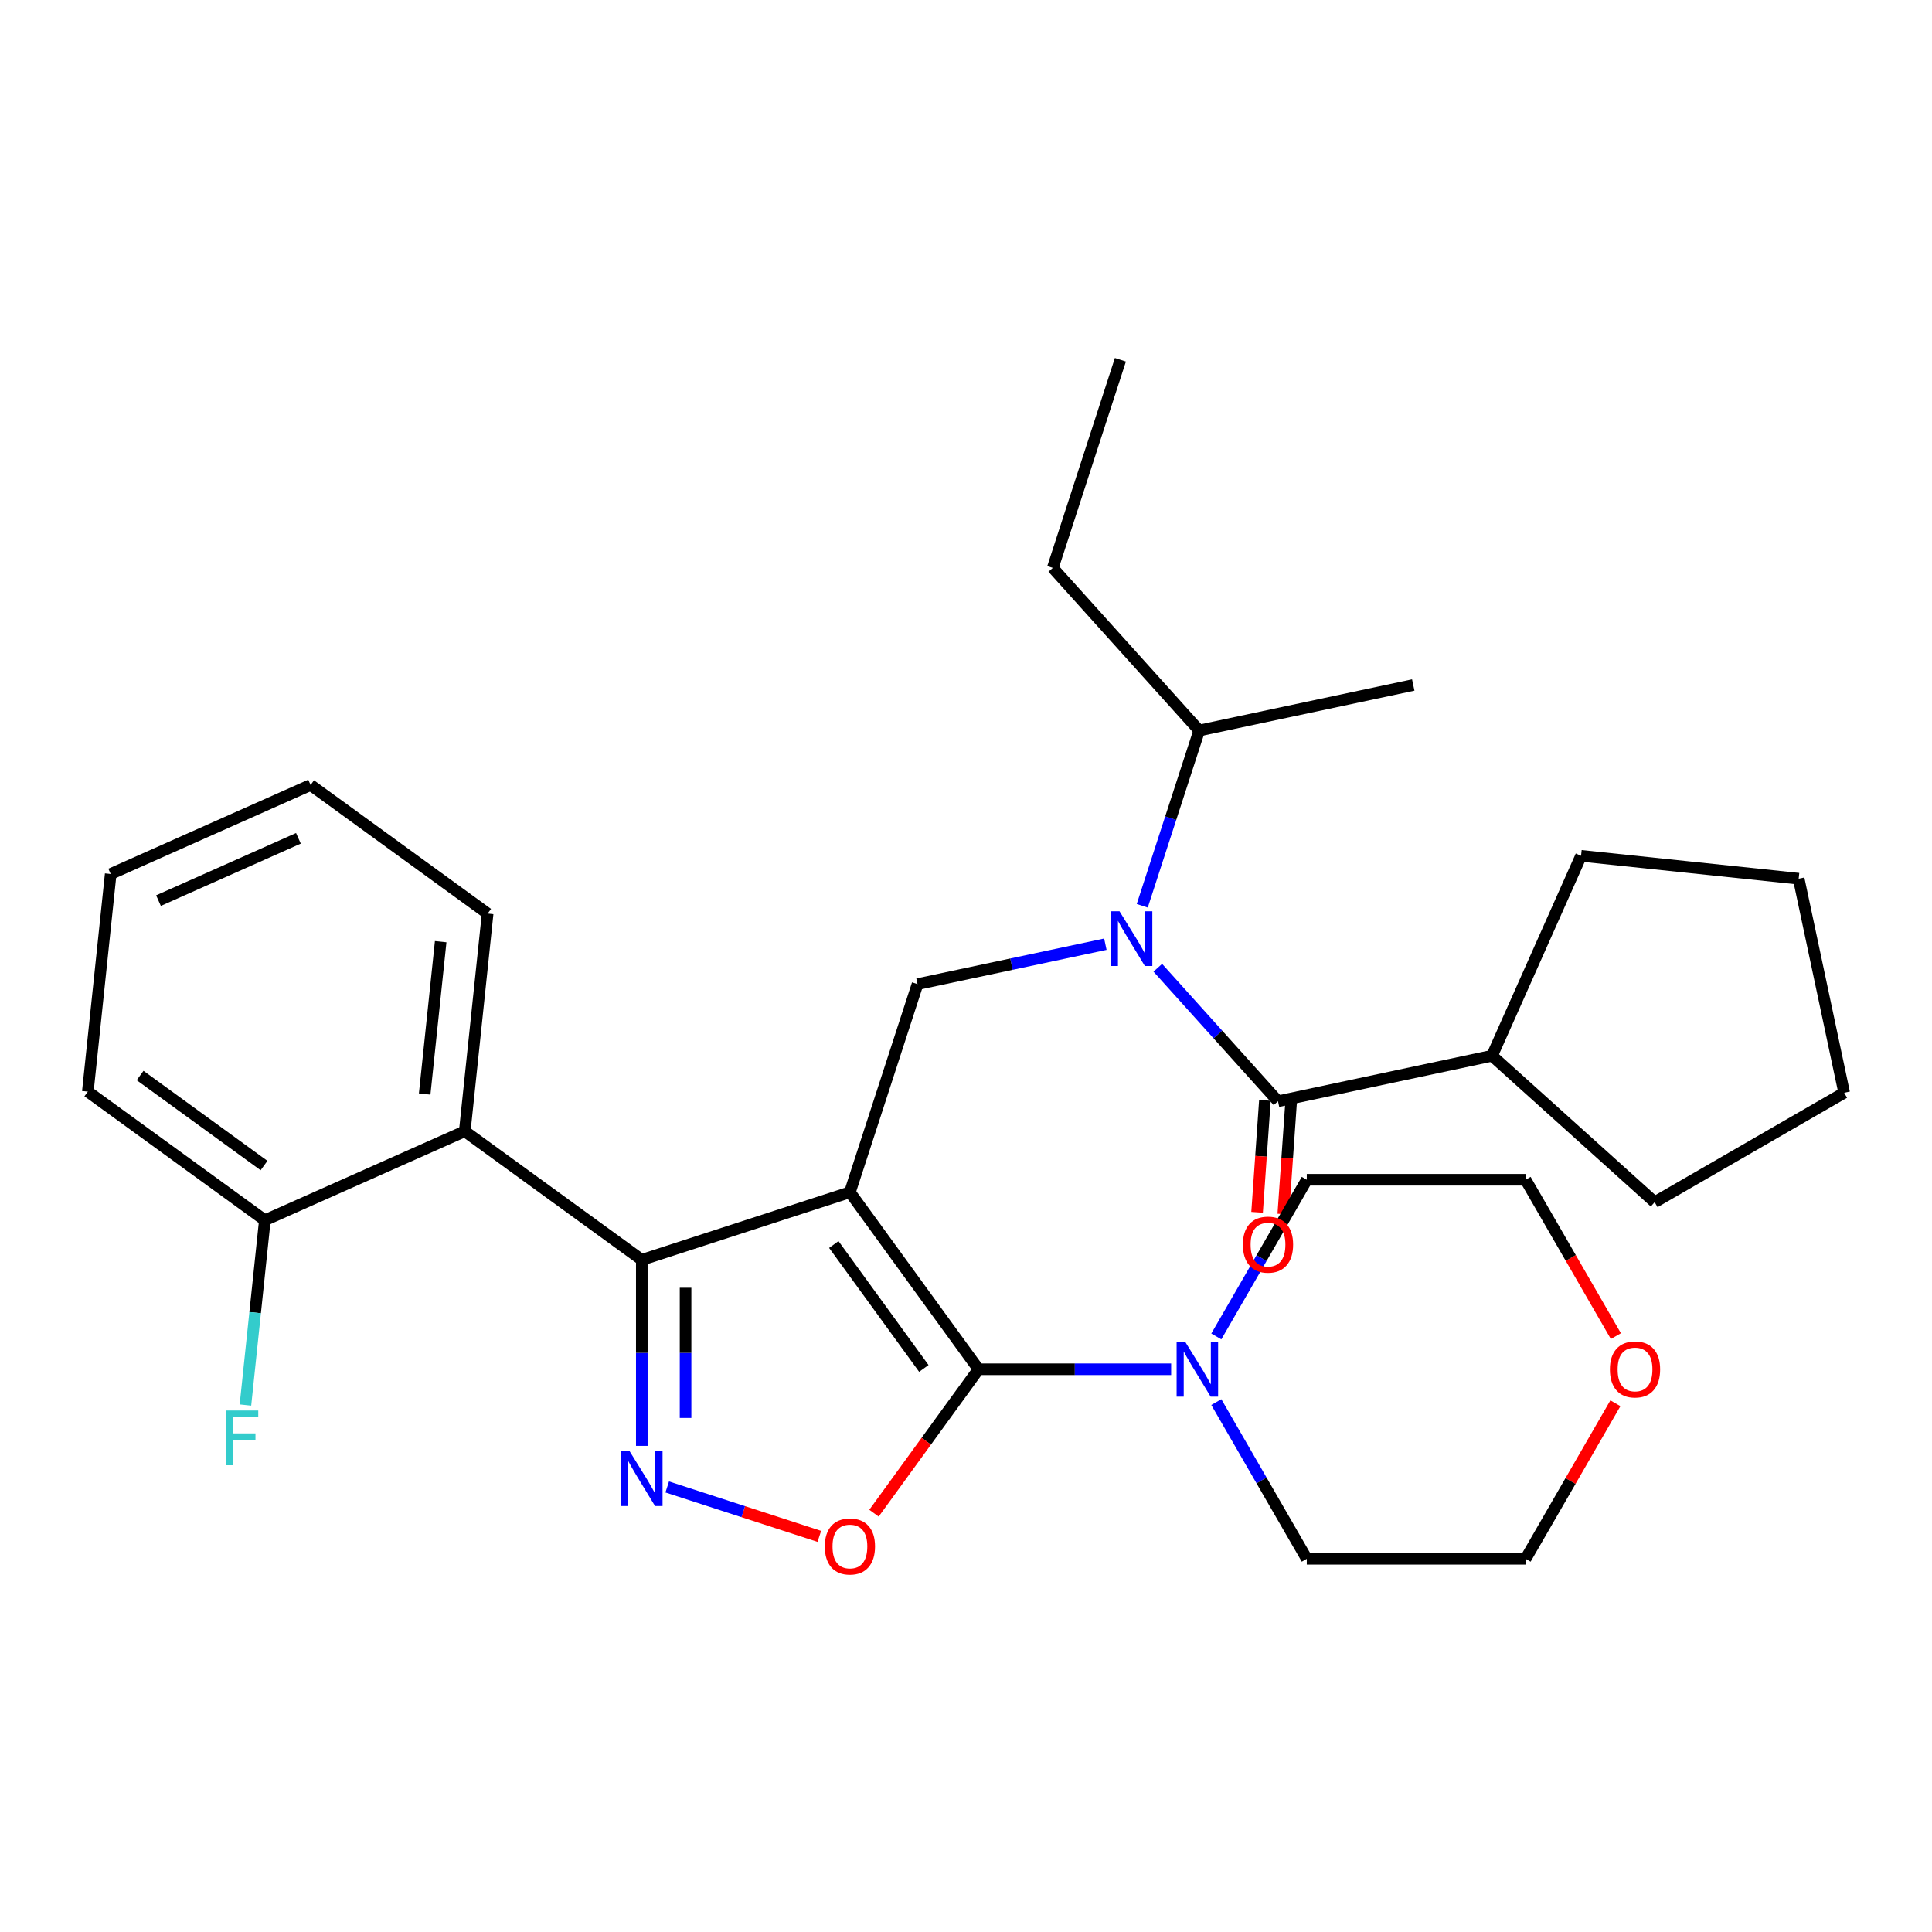 <?xml version='1.0' encoding='iso-8859-1'?>
<svg version='1.1' baseProfile='full'
              xmlns='http://www.w3.org/2000/svg'
                      xmlns:rdkit='http://www.rdkit.org/xml'
                      xmlns:xlink='http://www.w3.org/1999/xlink'
                  xml:space='preserve'
width='1000px' height='1000px' viewBox='0 0 1000 1000'>
<!-- END OF HEADER -->
<rect style='opacity:1.0;fill:#FFFFFF;stroke:none' width='1000' height='1000' x='0' y='0'> </rect>
<path class='bond-0' d='M 772.283,546.453 L 856.455,622.242' style='fill:none;fill-rule:evenodd;stroke:#000000;stroke-width:6px;stroke-linecap:butt;stroke-linejoin:miter;stroke-opacity:1' />
<path class='bond-1' d='M 772.283,546.453 L 818.352,442.98' style='fill:none;fill-rule:evenodd;stroke:#000000;stroke-width:6px;stroke-linecap:butt;stroke-linejoin:miter;stroke-opacity:1' />
<path class='bond-2' d='M 772.283,546.453 L 661.494,570.002' style='fill:none;fill-rule:evenodd;stroke:#000000;stroke-width:6px;stroke-linecap:butt;stroke-linejoin:miter;stroke-opacity:1' />
<path class='bond-3' d='M 572.133,488.715 L 523.524,499.047' style='fill:none;fill-rule:evenodd;stroke:#0000FF;stroke-width:6px;stroke-linecap:butt;stroke-linejoin:miter;stroke-opacity:1' />
<path class='bond-3' d='M 523.524,499.047 L 474.915,509.379' style='fill:none;fill-rule:evenodd;stroke:#000000;stroke-width:6px;stroke-linecap:butt;stroke-linejoin:miter;stroke-opacity:1' />
<path class='bond-4' d='M 599.276,500.903 L 630.385,535.452' style='fill:none;fill-rule:evenodd;stroke:#0000FF;stroke-width:6px;stroke-linecap:butt;stroke-linejoin:miter;stroke-opacity:1' />
<path class='bond-4' d='M 630.385,535.452 L 661.494,570.002' style='fill:none;fill-rule:evenodd;stroke:#000000;stroke-width:6px;stroke-linecap:butt;stroke-linejoin:miter;stroke-opacity:1' />
<path class='bond-5' d='M 591.226,468.838 L 605.966,423.474' style='fill:none;fill-rule:evenodd;stroke:#0000FF;stroke-width:6px;stroke-linecap:butt;stroke-linejoin:miter;stroke-opacity:1' />
<path class='bond-5' d='M 605.966,423.474 L 620.705,378.109' style='fill:none;fill-rule:evenodd;stroke:#000000;stroke-width:6px;stroke-linecap:butt;stroke-linejoin:miter;stroke-opacity:1' />
<path class='bond-6' d='M 654.714,569.528 L 652.69,598.506' style='fill:none;fill-rule:evenodd;stroke:#000000;stroke-width:6px;stroke-linecap:butt;stroke-linejoin:miter;stroke-opacity:1' />
<path class='bond-6' d='M 652.69,598.506 L 650.665,627.483' style='fill:none;fill-rule:evenodd;stroke:#FF0000;stroke-width:6px;stroke-linecap:butt;stroke-linejoin:miter;stroke-opacity:1' />
<path class='bond-6' d='M 668.273,570.476 L 666.248,599.453' style='fill:none;fill-rule:evenodd;stroke:#000000;stroke-width:6px;stroke-linecap:butt;stroke-linejoin:miter;stroke-opacity:1' />
<path class='bond-6' d='M 666.248,599.453 L 664.224,628.43' style='fill:none;fill-rule:evenodd;stroke:#FF0000;stroke-width:6px;stroke-linecap:butt;stroke-linejoin:miter;stroke-opacity:1' />
<path class='bond-7' d='M 856.455,622.242 L 954.545,565.609' style='fill:none;fill-rule:evenodd;stroke:#000000;stroke-width:6px;stroke-linecap:butt;stroke-linejoin:miter;stroke-opacity:1' />
<path class='bond-8' d='M 818.352,442.98 L 930.996,454.82' style='fill:none;fill-rule:evenodd;stroke:#000000;stroke-width:6px;stroke-linecap:butt;stroke-linejoin:miter;stroke-opacity:1' />
<path class='bond-9' d='M 439.914,617.1 L 506.49,708.733' style='fill:none;fill-rule:evenodd;stroke:#000000;stroke-width:6px;stroke-linecap:butt;stroke-linejoin:miter;stroke-opacity:1' />
<path class='bond-9' d='M 431.574,644.16 L 478.177,708.303' style='fill:none;fill-rule:evenodd;stroke:#000000;stroke-width:6px;stroke-linecap:butt;stroke-linejoin:miter;stroke-opacity:1' />
<path class='bond-10' d='M 439.914,617.1 L 332.193,652.101' style='fill:none;fill-rule:evenodd;stroke:#000000;stroke-width:6px;stroke-linecap:butt;stroke-linejoin:miter;stroke-opacity:1' />
<path class='bond-11' d='M 439.914,617.1 L 474.915,509.379' style='fill:none;fill-rule:evenodd;stroke:#000000;stroke-width:6px;stroke-linecap:butt;stroke-linejoin:miter;stroke-opacity:1' />
<path class='bond-12' d='M 506.49,708.733 L 479.433,745.974' style='fill:none;fill-rule:evenodd;stroke:#000000;stroke-width:6px;stroke-linecap:butt;stroke-linejoin:miter;stroke-opacity:1' />
<path class='bond-12' d='M 479.433,745.974 L 452.376,783.215' style='fill:none;fill-rule:evenodd;stroke:#FF0000;stroke-width:6px;stroke-linecap:butt;stroke-linejoin:miter;stroke-opacity:1' />
<path class='bond-13' d='M 506.49,708.733 L 556.336,708.733' style='fill:none;fill-rule:evenodd;stroke:#000000;stroke-width:6px;stroke-linecap:butt;stroke-linejoin:miter;stroke-opacity:1' />
<path class='bond-13' d='M 556.336,708.733 L 606.183,708.733' style='fill:none;fill-rule:evenodd;stroke:#0000FF;stroke-width:6px;stroke-linecap:butt;stroke-linejoin:miter;stroke-opacity:1' />
<path class='bond-14' d='M 424.083,795.222 L 384.716,782.431' style='fill:none;fill-rule:evenodd;stroke:#FF0000;stroke-width:6px;stroke-linecap:butt;stroke-linejoin:miter;stroke-opacity:1' />
<path class='bond-14' d='M 384.716,782.431 L 345.349,769.64' style='fill:none;fill-rule:evenodd;stroke:#0000FF;stroke-width:6px;stroke-linecap:butt;stroke-linejoin:miter;stroke-opacity:1' />
<path class='bond-15' d='M 332.193,748.374 L 332.193,700.237' style='fill:none;fill-rule:evenodd;stroke:#0000FF;stroke-width:6px;stroke-linecap:butt;stroke-linejoin:miter;stroke-opacity:1' />
<path class='bond-15' d='M 332.193,700.237 L 332.193,652.101' style='fill:none;fill-rule:evenodd;stroke:#000000;stroke-width:6px;stroke-linecap:butt;stroke-linejoin:miter;stroke-opacity:1' />
<path class='bond-15' d='M 354.846,733.933 L 354.846,700.237' style='fill:none;fill-rule:evenodd;stroke:#0000FF;stroke-width:6px;stroke-linecap:butt;stroke-linejoin:miter;stroke-opacity:1' />
<path class='bond-15' d='M 354.846,700.237 L 354.846,666.542' style='fill:none;fill-rule:evenodd;stroke:#000000;stroke-width:6px;stroke-linecap:butt;stroke-linejoin:miter;stroke-opacity:1' />
<path class='bond-16' d='M 332.193,652.101 L 240.56,585.526' style='fill:none;fill-rule:evenodd;stroke:#000000;stroke-width:6px;stroke-linecap:butt;stroke-linejoin:miter;stroke-opacity:1' />
<path class='bond-17' d='M 544.917,293.937 L 620.705,378.109' style='fill:none;fill-rule:evenodd;stroke:#000000;stroke-width:6px;stroke-linecap:butt;stroke-linejoin:miter;stroke-opacity:1' />
<path class='bond-18' d='M 544.917,293.937 L 579.917,186.216' style='fill:none;fill-rule:evenodd;stroke:#000000;stroke-width:6px;stroke-linecap:butt;stroke-linejoin:miter;stroke-opacity:1' />
<path class='bond-19' d='M 620.705,378.109 L 731.495,354.56' style='fill:none;fill-rule:evenodd;stroke:#000000;stroke-width:6px;stroke-linecap:butt;stroke-linejoin:miter;stroke-opacity:1' />
<path class='bond-20' d='M 836.127,726.325 L 812.889,766.574' style='fill:none;fill-rule:evenodd;stroke:#FF0000;stroke-width:6px;stroke-linecap:butt;stroke-linejoin:miter;stroke-opacity:1' />
<path class='bond-20' d='M 812.889,766.574 L 789.652,806.823' style='fill:none;fill-rule:evenodd;stroke:#000000;stroke-width:6px;stroke-linecap:butt;stroke-linejoin:miter;stroke-opacity:1' />
<path class='bond-21' d='M 836.381,691.582 L 813.016,651.112' style='fill:none;fill-rule:evenodd;stroke:#FF0000;stroke-width:6px;stroke-linecap:butt;stroke-linejoin:miter;stroke-opacity:1' />
<path class='bond-21' d='M 813.016,651.112 L 789.652,610.643' style='fill:none;fill-rule:evenodd;stroke:#000000;stroke-width:6px;stroke-linecap:butt;stroke-linejoin:miter;stroke-opacity:1' />
<path class='bond-22' d='M 629.565,691.742 L 652.976,651.192' style='fill:none;fill-rule:evenodd;stroke:#0000FF;stroke-width:6px;stroke-linecap:butt;stroke-linejoin:miter;stroke-opacity:1' />
<path class='bond-22' d='M 652.976,651.192 L 676.387,610.643' style='fill:none;fill-rule:evenodd;stroke:#000000;stroke-width:6px;stroke-linecap:butt;stroke-linejoin:miter;stroke-opacity:1' />
<path class='bond-23' d='M 629.565,725.725 L 652.976,766.274' style='fill:none;fill-rule:evenodd;stroke:#0000FF;stroke-width:6px;stroke-linecap:butt;stroke-linejoin:miter;stroke-opacity:1' />
<path class='bond-23' d='M 652.976,766.274 L 676.387,806.823' style='fill:none;fill-rule:evenodd;stroke:#000000;stroke-width:6px;stroke-linecap:butt;stroke-linejoin:miter;stroke-opacity:1' />
<path class='bond-24' d='M 676.387,610.643 L 789.652,610.643' style='fill:none;fill-rule:evenodd;stroke:#000000;stroke-width:6px;stroke-linecap:butt;stroke-linejoin:miter;stroke-opacity:1' />
<path class='bond-25' d='M 240.56,585.526 L 252.4,472.881' style='fill:none;fill-rule:evenodd;stroke:#000000;stroke-width:6px;stroke-linecap:butt;stroke-linejoin:miter;stroke-opacity:1' />
<path class='bond-25' d='M 219.807,566.261 L 228.095,487.41' style='fill:none;fill-rule:evenodd;stroke:#000000;stroke-width:6px;stroke-linecap:butt;stroke-linejoin:miter;stroke-opacity:1' />
<path class='bond-26' d='M 240.56,585.526 L 137.088,631.594' style='fill:none;fill-rule:evenodd;stroke:#000000;stroke-width:6px;stroke-linecap:butt;stroke-linejoin:miter;stroke-opacity:1' />
<path class='bond-27' d='M 252.4,472.881 L 160.766,406.306' style='fill:none;fill-rule:evenodd;stroke:#000000;stroke-width:6px;stroke-linecap:butt;stroke-linejoin:miter;stroke-opacity:1' />
<path class='bond-28' d='M 137.088,631.594 L 45.455,565.019' style='fill:none;fill-rule:evenodd;stroke:#000000;stroke-width:6px;stroke-linecap:butt;stroke-linejoin:miter;stroke-opacity:1' />
<path class='bond-28' d='M 136.658,603.282 L 72.515,556.679' style='fill:none;fill-rule:evenodd;stroke:#000000;stroke-width:6px;stroke-linecap:butt;stroke-linejoin:miter;stroke-opacity:1' />
<path class='bond-29' d='M 137.088,631.594 L 132.061,679.421' style='fill:none;fill-rule:evenodd;stroke:#000000;stroke-width:6px;stroke-linecap:butt;stroke-linejoin:miter;stroke-opacity:1' />
<path class='bond-29' d='M 132.061,679.421 L 127.034,727.247' style='fill:none;fill-rule:evenodd;stroke:#33CCCC;stroke-width:6px;stroke-linecap:butt;stroke-linejoin:miter;stroke-opacity:1' />
<path class='bond-30' d='M 160.766,406.306 L 57.294,452.375' style='fill:none;fill-rule:evenodd;stroke:#000000;stroke-width:6px;stroke-linecap:butt;stroke-linejoin:miter;stroke-opacity:1' />
<path class='bond-30' d='M 154.459,433.911 L 82.029,466.159' style='fill:none;fill-rule:evenodd;stroke:#000000;stroke-width:6px;stroke-linecap:butt;stroke-linejoin:miter;stroke-opacity:1' />
<path class='bond-31' d='M 45.455,565.019 L 57.294,452.375' style='fill:none;fill-rule:evenodd;stroke:#000000;stroke-width:6px;stroke-linecap:butt;stroke-linejoin:miter;stroke-opacity:1' />
<path class='bond-32' d='M 676.387,806.823 L 789.652,806.823' style='fill:none;fill-rule:evenodd;stroke:#000000;stroke-width:6px;stroke-linecap:butt;stroke-linejoin:miter;stroke-opacity:1' />
<path class='bond-33' d='M 930.996,454.82 L 954.545,565.609' style='fill:none;fill-rule:evenodd;stroke:#000000;stroke-width:6px;stroke-linecap:butt;stroke-linejoin:miter;stroke-opacity:1' />
<path  class='atom-1' d='M 579.445 471.67
L 588.725 486.67
Q 589.645 488.15, 591.125 490.83
Q 592.605 493.51, 592.685 493.67
L 592.685 471.67
L 596.445 471.67
L 596.445 499.99
L 592.565 499.99
L 582.605 483.59
Q 581.445 481.67, 580.205 479.47
Q 579.005 477.27, 578.645 476.59
L 578.645 499.99
L 574.965 499.99
L 574.965 471.67
L 579.445 471.67
' fill='#0000FF'/>
<path  class='atom-3' d='M 643.314 644.214
Q 643.314 637.414, 646.674 633.614
Q 650.034 629.814, 656.314 629.814
Q 662.594 629.814, 665.954 633.614
Q 669.314 637.414, 669.314 644.214
Q 669.314 651.094, 665.914 655.014
Q 662.514 658.894, 656.314 658.894
Q 650.074 658.894, 646.674 655.014
Q 643.314 651.134, 643.314 644.214
M 656.314 655.694
Q 660.634 655.694, 662.954 652.814
Q 665.314 649.894, 665.314 644.214
Q 665.314 638.654, 662.954 635.854
Q 660.634 633.014, 656.314 633.014
Q 651.994 633.014, 649.634 635.814
Q 647.314 638.614, 647.314 644.214
Q 647.314 649.934, 649.634 652.814
Q 651.994 655.694, 656.314 655.694
' fill='#FF0000'/>
<path  class='atom-8' d='M 426.914 800.446
Q 426.914 793.646, 430.274 789.846
Q 433.634 786.046, 439.914 786.046
Q 446.194 786.046, 449.554 789.846
Q 452.914 793.646, 452.914 800.446
Q 452.914 807.326, 449.514 811.246
Q 446.114 815.126, 439.914 815.126
Q 433.674 815.126, 430.274 811.246
Q 426.914 807.366, 426.914 800.446
M 439.914 811.926
Q 444.234 811.926, 446.554 809.046
Q 448.914 806.126, 448.914 800.446
Q 448.914 794.886, 446.554 792.086
Q 444.234 789.246, 439.914 789.246
Q 435.594 789.246, 433.234 792.046
Q 430.914 794.846, 430.914 800.446
Q 430.914 806.166, 433.234 809.046
Q 435.594 811.926, 439.914 811.926
' fill='#FF0000'/>
<path  class='atom-9' d='M 325.933 751.206
L 335.213 766.206
Q 336.133 767.686, 337.613 770.366
Q 339.093 773.046, 339.173 773.206
L 339.173 751.206
L 342.933 751.206
L 342.933 779.526
L 339.053 779.526
L 329.093 763.126
Q 327.933 761.206, 326.693 759.006
Q 325.493 756.806, 325.133 756.126
L 325.133 779.526
L 321.453 779.526
L 321.453 751.206
L 325.933 751.206
' fill='#0000FF'/>
<path  class='atom-15' d='M 833.284 708.813
Q 833.284 702.013, 836.644 698.213
Q 840.004 694.413, 846.284 694.413
Q 852.564 694.413, 855.924 698.213
Q 859.284 702.013, 859.284 708.813
Q 859.284 715.693, 855.884 719.613
Q 852.484 723.493, 846.284 723.493
Q 840.044 723.493, 836.644 719.613
Q 833.284 715.733, 833.284 708.813
M 846.284 720.293
Q 850.604 720.293, 852.924 717.413
Q 855.284 714.493, 855.284 708.813
Q 855.284 703.253, 852.924 700.453
Q 850.604 697.613, 846.284 697.613
Q 841.964 697.613, 839.604 700.413
Q 837.284 703.213, 837.284 708.813
Q 837.284 714.533, 839.604 717.413
Q 841.964 720.293, 846.284 720.293
' fill='#FF0000'/>
<path  class='atom-16' d='M 613.494 694.573
L 622.774 709.573
Q 623.694 711.053, 625.174 713.733
Q 626.654 716.413, 626.734 716.573
L 626.734 694.573
L 630.494 694.573
L 630.494 722.893
L 626.614 722.893
L 616.654 706.493
Q 615.494 704.573, 614.254 702.373
Q 613.054 700.173, 612.694 699.493
L 612.694 722.893
L 609.014 722.893
L 609.014 694.573
L 613.494 694.573
' fill='#0000FF'/>
<path  class='atom-24' d='M 116.828 730.079
L 133.668 730.079
L 133.668 733.319
L 120.628 733.319
L 120.628 741.919
L 132.228 741.919
L 132.228 745.199
L 120.628 745.199
L 120.628 758.399
L 116.828 758.399
L 116.828 730.079
' fill='#33CCCC'/>
</svg>
